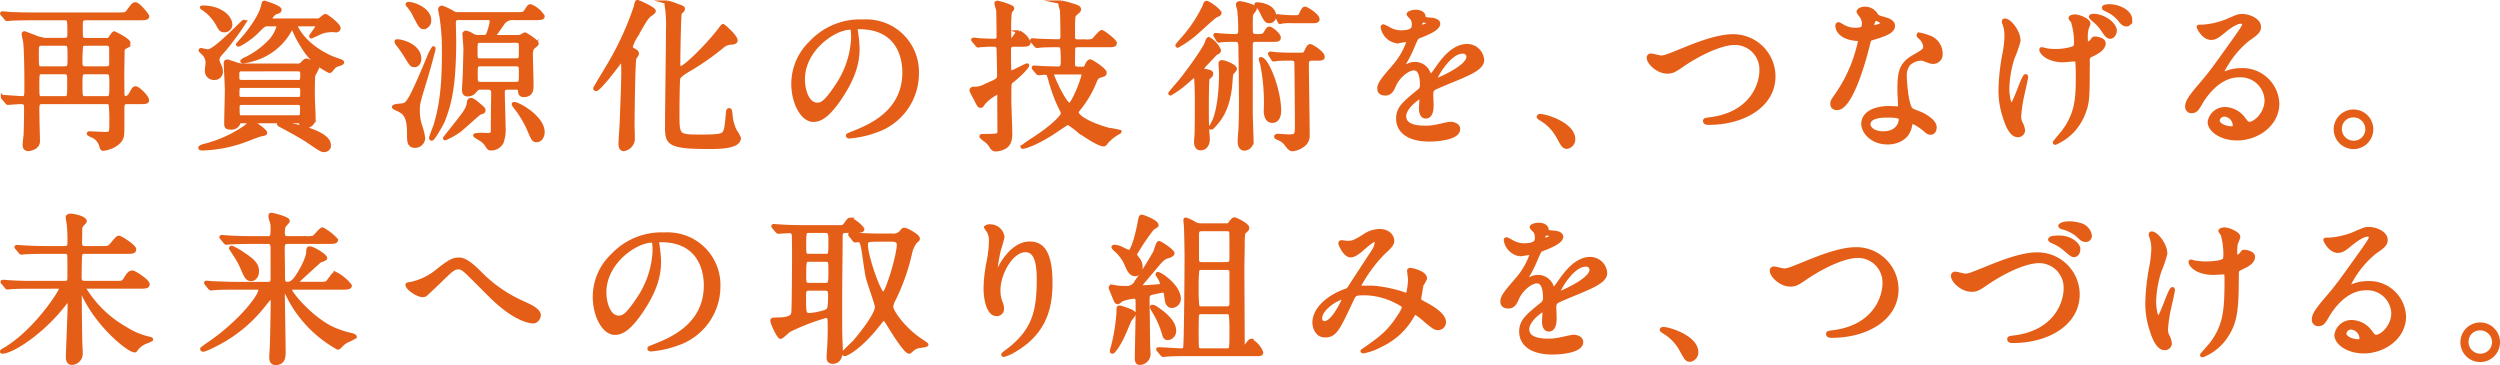 <svg xmlns="http://www.w3.org/2000/svg" width="457.674" height="66.834" viewBox="0 0 457.674 66.834"><g transform="translate(0.33 0.33)"><path d="M642.919,1220.242c-.8,0-.8.593-.8,1.217,0,.238,0,2.137.061,2.284a.831.831,0,0,0,.771.387h3.681a1.063,1.063,0,0,0,.712-.149c.147-.119.653-1.069.861-1.069.029,0,2.641,1.246,2.641,1.811,0,.208-.088.326-.712.8a.7.7,0,0,0-.357.712c0,.712-.059,3.74-.059,4.364,0,.3.029,3.471.029,3.679a.53.53,0,0,0,.534.475,1.04,1.04,0,0,0,.8-.475c.653-1.157.741-1.305,1.038-1.305.445,0,2.137,1.6,2.137,2.255,0,.3-.326.357-1.128.357H650.6c-.861,0-.861.385-.861,1.424,0,4.154.03,4.6-.207,5.135-.653,1.424-2.761,1.988-3.354,1.988-.208,0-.238-.059-.416-.654a2.72,2.72,0,0,0-1.781-1.838c-.03-.03-.475-.238-.475-.3,0-.12.118-.12.208-.12.178,0,2.4.12,2.849.12.772,0,.95-.208,1.009-.416a14.324,14.324,0,0,0,.059-1.78,26.179,26.179,0,0,0-.118-3.235.8.8,0,0,0-.742-.326H634.965c-.8,0-.8.563-.8,1.364,0,.3.029,1.632.029,1.929,0,.594.089,3.265.089,3.8,0,1.277-1.544,1.513-1.78,1.513-.3,0-.742-.09-.742-.8,0-.3.149-1.573.178-1.84.059-1.277.089-3.591.089-4.839,0-.741,0-1.126-.979-1.126-.357,0-2.137.147-2.315.147-.09,0-.149-.088-.238-.208l-.594-.683c-.118-.118-.118-.147-.118-.178a.078.078,0,0,1,.088-.089c.565,0,3,.208,3.473.208.742,0,.742-.267.742-2.2,0-1.868-.029-6.53-.237-8.131-.03-.208-.267-1.128-.267-1.336,0-.149.029-.208.208-.208.059,0,2.4.92,2.523.95a4.233,4.233,0,0,0,1.246.267h3.532c.861,0,.861-.475.861-1.187,0-2.553,0-2.7-.891-2.7h-6.085c-.653,0-2.7.03-3.739.089-.089,0-.534.059-.624.059-.118,0-.178-.059-.267-.177l-.563-.683c-.118-.12-.149-.149-.149-.208,0-.03.059-.059.119-.059.208,0,1.129.088,1.307.118,1.365.059,2.7.09,4.066.09h15.7c1.394,0,1.542,0,1.9-.505.92-1.246,1.038-1.365,1.365-1.365.534,0,2.2,2.019,2.2,2.255,0,.386-.622.386-1.6.386Zm-8.043,4.66c-.8,0-.8.416-.8,1.811,0,2.463,0,2.612.8,2.612h4.185c.921,0,.921-.3.921-1.811,0-2.494,0-2.612-.891-2.612Zm.059,5.223c-.771,0-.771.179-.771,2.345,0,2.137,0,2.315.771,2.315h4.185c.8,0,.8-.118.8-2.79,0-1.632,0-1.87-.861-1.87Zm7.9-5.223a.786.786,0,0,0-.653.327,26.085,26.085,0,0,0-.12,3.117c0,.474,0,.979.92.979h3.77c.326,0,.861-.09.861-.742,0-.267,0-3.087-.03-3.206a.8.8,0,0,0-.861-.475Zm.147,5.223c-.92,0-.92.238-.92,2.316,0,2.107,0,2.344.891,2.344h3.8c.861,0,.89-.237.89-2.315,0-2.107-.029-2.345-.92-2.345Z" transform="translate(-627.622 -1217.185)" fill="#e45e18" stroke="#e45e18" stroke-miterlimit="10" stroke-width="0.66"/><path d="M664.721,1241.257c0,.179-.089.179-.92.356-.326.059-2.256.832-2.671.979a24.547,24.547,0,0,1-7.894,1.574c-.149,0-.475,0-.475-.149s.237-.238.712-.385a23.3,23.3,0,0,0,7.569-3.414c.207-.149.949-.891,1.157-.891C662.524,1239.327,664.721,1240.871,664.721,1241.257Zm-8.726-13.325c0,.267.03.355.387,1.1a2.652,2.652,0,0,1,.237,1.008,1.186,1.186,0,0,1-1.305,1.217,1.307,1.307,0,0,1-1.336-1.484c0-.208.118-1.1.118-1.275a2.4,2.4,0,0,0-.742-1.782c-.09-.088-.534-.5-.534-.534,0-.089.059-.118.178-.118a10.833,10.833,0,0,0,1.217.238c1.336,0,6.322-5.4,6.56-5.4.059,0,.118,0,.118.088a54.324,54.324,0,0,1-3.444,4.75c-.178.237-1.067,1.187-1.216,1.425A1.26,1.26,0,0,0,655.995,1227.931Zm-2.611-9.646c2.849,0,4.956,1.633,4.956,3.176a1.078,1.078,0,0,1-1.128,1.069c-.622,0-.771-.267-1.276-1.218a8.6,8.6,0,0,0-2.671-2.849c-.088-.029-.177-.088-.177-.147A.658.658,0,0,1,653.384,1218.285Zm17.273,10.625a.952.952,0,0,0,.741-.267c.505-.534.624-.653.832-.653.475,0,1.929,1.04,1.929,1.513a11.584,11.584,0,0,1-.624,1.188c-.088.355-.088,3.145-.088,3.857,0,.595.147,3.414.147,4.066a1.471,1.471,0,0,1-1.542,1.454c-.624,0-.713-.266-.832-.533-.118-.356-.3-.356-.653-.356H660.446c-.3,0-.475,0-.594.237a1.385,1.385,0,0,1-1.542.92c-.8,0-.8-.3-.8-.889,0-.861.118-5.076.118-6.026,0-.771-.208-4.689-.208-4.837,0-.357.118-.416.326-.416a16.444,16.444,0,0,1,1.929.624c.118,0,.563.118.8.118Zm-10.27.772c-.771,0-.771.385-.771,1.246,0,.563,0,.979.8.979h10.268c.742,0,.742-.267.742-1.4,0-.357,0-.83-.742-.83Zm.03,3.027c-.772,0-.772.238-.772,1.454,0,.416,0,.861.742.861h10.3c.742,0,.742-.3.742-1.336,0-.533,0-.979-.712-.979Zm13.712-12.05a1.441,1.441,0,0,0,.534-.088c.178-.09.859-.742,1.038-.742.267,0,2.463,1.691,2.463,2.255,0,.416-.385.445-.653.445a6.347,6.347,0,0,0-2.227.179c-.355.119-2.137.949-2.137.949-.029,0-.088,0-.088-.09,0-.118,1.217-1.6,1.217-1.958,0-.177-.149-.177-.267-.177h-3.326c-.237,0-.414,0-.414.237,0,.09,1.4,3.681,6.856,5.965.207.09,1.128.386,1.336.475s.355.178.355.267c0,.208-.95.416-1.1.505-.414.237-.474.327-1.008.979a.376.376,0,0,1-.267.119,11.408,11.408,0,0,1-4.927-4.6,18.764,18.764,0,0,1-1.721-3.353c-.03-.089-.089-.149-.149-.149s-.267.326-.3.385a11.083,11.083,0,0,1-6.175,5.343,12.717,12.717,0,0,1-2.492.622c-.059,0-.208,0-.208-.118a2.616,2.616,0,0,1,.712-.416,15.146,15.146,0,0,0,4.6-3.443,6.561,6.561,0,0,0,1.336-2.553c0-.266-.179-.266-.357-.266h-1.632c-.624,0-.832.207-1.662,1.038a13.488,13.488,0,0,1-3.206,2.463c-.3.178-.386.208-.475.208-.029,0-.118,0-.118-.059,0-.03,1.395-1.574,1.544-1.782.712-.89,2.641-3.441,3.027-5.223.089-.326.149-.682.267-.682s2.85.861,2.85,1.334c0,.3-.208.357-.862.565a2.366,2.366,0,0,0-.89,1.156c0,.208.267.208.445.208Zm-13.712,15.166c-.712,0-.742.385-.742.8,0,1.574,0,1.752.742,1.752h10.268c.712,0,.712-.178.712-1.811,0-.237,0-.742-.712-.742Zm7,3.711c1.1,0,8.963,1.394,8.963,3.947a.867.867,0,0,1-.891.979c-.475,0-.563-.059-3.057-1.75-1.425-.95-4.778-2.73-5.015-2.849-.179-.09-.267-.179-.238-.208C667.184,1239.566,667.274,1239.537,667.422,1239.537Z" transform="translate(-616.467 -1217.276)" fill="#e45e18" stroke="#e45e18" stroke-miterlimit="10" stroke-width="0.66"/><path d="M682.183,1239.878a12.271,12.271,0,0,1,.563,2.256,1.526,1.526,0,0,1-1.484,1.484c-1.185,0-1.185-.832-1.185-2.375,0-3.263-.891-3.739-1.841-4.273-.149-.09-.92-.357-.92-.505,0-.267,1.424-.3,1.662-.355.861-.208,1.217-.3,4.778-8.844a7.318,7.318,0,0,1,.832-1.6c.059,0,.059.088.059.149,0,.237-1.188,4.48-1.454,5.343-1.248,4.065-1.425,4.658-1.425,5.7A8.794,8.794,0,0,0,682.183,1239.878Zm-1.069-11.041c-.534,0-.593-.147-1.366-1.365a25.168,25.168,0,0,0-1.542-2.286,1.46,1.46,0,0,1-.416-.712c0-.089.09-.089.178-.089.891,0,4.066.891,4.066,3.234C682.034,1228.185,681.767,1228.837,681.114,1228.837Zm1.721-6.944c-.563,0-.712-.3-1.721-2.255a8.28,8.28,0,0,0-.979-1.544c-.3-.357-.326-.416-.326-.445,0-.089.208-.089.3-.089.83,0,3.74,1.009,3.74,3A1.246,1.246,0,0,1,682.835,1221.893Zm15.462,11.07c-.741,0-.979.148-.979.92,0,1.009.149,5.312.149,6.2a6.842,6.842,0,0,1-.387,2.879,2.2,2.2,0,0,1-1.84,1.128c-.475,0-.5,0-1.038-.861a3.722,3.722,0,0,0-1.217-1.009c-.445-.267-.8-.475-.8-.563,0-.12.98-.15,1.188-.15.3,0,1.334.061,1.483.03.505-.118.565-.416.565-.92,0-1.989.029-4.156.059-6.144.029-1.067,0-1.513-1.009-1.513h-1.277c-.5,0-.565.089-1.158.742a1.576,1.576,0,0,1-1.157.5c-.565,0-.742-.267-.742-1.038,0-.088.118-1.811.149-2.731,0-.059.118-4.185.118-4.66,0-.385-.178-2.374-.178-2.641a.319.319,0,0,1,.3-.326,3.425,3.425,0,0,1,1.158.5,1.987,1.987,0,0,0,1.216.3h.862c.563,0,.741-.059,1.128-1.366a8.744,8.744,0,0,0,.326-1.483c0-.416-.208-.534-.654-.534h-5.37c-.387,0-.832,0-.832.86,0,.5.059,2.729.059,3.175,0,7.776-.712,11.486-2.167,14.958-.088.208-1.661,3.087-1.987,3.087-.15,0-.15-.149-.15-.208,0-.177.684-1.87.8-2.227,1.008-3.354,1.544-6.826,1.544-13.088a40.179,40.179,0,0,0-.477-7.093c-.029-.149-.206-.921-.206-1.069a.369.369,0,0,1,.386-.385,10.351,10.351,0,0,1,1.87.89,1.83,1.83,0,0,0,1.187.3h10.358c1.276,0,1.572,0,1.9-.474.565-.891.624-.979.891-.979a4.778,4.778,0,0,1,2.255,1.87c0,.386-.534.386-1.544.386h-3.769a2.123,2.123,0,0,0-1.988.86c-.386.563-1.246,1.781-1.6,2.284,0,.239.208.239.3.239h3.977a1.362,1.362,0,0,0,.8-.179,2,2,0,0,1,.534-.3c.118,0,2.2,1.277,2.2,1.721,0,.178-.683.653-.8.771a2.524,2.524,0,0,0-.267,1.336c0,.861.118,4.66.118,5.431,0,.8,0,1.93-1.454,1.93-.683,0-.712-.446-.742-.98-.029-.385-.5-.385-.653-.385Zm-4.511,4.095c0,.3-.208.357-.682.477-.209.029-3.3,2.937-3.978,3.382a14.976,14.976,0,0,1-2.374,1.307c-.029,0-.088,0-.088-.059s3.263-4.036,3.767-4.9a3.9,3.9,0,0,0,.624-1.752c.03-.149.09-.385.387-.385.147,0,.355,0,1.334.83C693.7,1236.732,693.787,1236.821,693.787,1237.058Zm-.563-12.672c-.891,0-.891.208-.891,1.9,0,1.365,0,1.6.891,1.6h6.44c.89,0,.89-.178.89-1.84,0-1.395,0-1.662-.89-1.662Zm.029,4.3c-.889,0-.889.237-.889,1.84,0,1.336,0,1.662.889,1.662h6.411c.89,0,.89-.267.89-1.841,0-1.365,0-1.661-.89-1.661Zm10.21,13.89c-.565,0-.653-.208-1.484-2.167a20.892,20.892,0,0,0-1.87-3.235c-.771-1.009-.861-1.1-.861-1.246,0-.03.029-.061.089-.061.89,0,5.282,2.553,5.282,5.165C704.619,1241.927,704.115,1242.58,703.463,1242.58Z" transform="translate(-605.565 -1217.203)" fill="#e45e18" stroke="#e45e18" stroke-miterlimit="10" stroke-width="0.66"/><path d="M710.072,1227.671c-.206.624-.326,10.121-.326,12.376,0,.416.089,2.286.03,2.671a2.053,2.053,0,0,1-1.662,1.6c-.653,0-.653-.742-.653-1.04,0-.563.178-3.086.208-3.62.029-.771.3-7.331.3-9.26,0-2.2-.059-2.284-.3-2.284-.149,0-.267.177-.832.92-.861,1.128-3.294,4.3-3.828,4.3a.189.189,0,0,1-.178-.178c0-.118,2.76-4.6,3.235-5.491a54.786,54.786,0,0,0,4.185-9.438c.208-.92.208-.92.385-.92.149,0,3,1.246,3,1.721,0,.208-.861.742-.979.862-.565.622-.742.918-2.286,3.62a7.879,7.879,0,0,0-.95,1.988c0,.326.208.5.505.653.414.208.622.357.622.683C710.547,1226.989,710.1,1227.552,710.072,1227.671Zm17.75-2.849a2.741,2.741,0,0,0-1.782.742,46.166,46.166,0,0,1-5.668,3.977c-.8.475-2.048,1.188-2.255,1.751-.12.385-.15,5.549-.15,6.5,0,4.066,0,4.156,4.125,4.156,3.711,0,4.127-.208,4.453-.742.266-.416.355-1.1.534-3.028.088-.95.088-1.069.326-1.069.178,0,.178.03.3,1.069a7.951,7.951,0,0,0,.8,2.82,6.442,6.442,0,0,1,.713,1.246c0,1.692-3.8,1.692-5.461,1.692-7.776,0-7.776-.8-7.776-4.007,0-2.79.177-15.048.177-17.6a25.564,25.564,0,0,0-.118-3.473c-.03-.148-.149-.92-.149-1.1,0-.267.09-.356.208-.356a15.087,15.087,0,0,1,1.691.564c1.069.385,1.188.415,1.188.682a.366.366,0,0,1-.12.237c-.414.387-.445.416-.5.713-.118.5-.237,7.568-.237,8.963,0,.267,0,.891.355.891.742,0,4.837-3.978,7.213-7.064.088-.149.5-.683.593-.683s2.611,2.166,2.315,2.82C728.474,1224.763,728.028,1224.822,727.822,1224.822Z" transform="translate(-594.235 -1217.313)" fill="#e45e18" stroke="#e45e18" stroke-miterlimit="10" stroke-width="0.66"/><path d="M739.43,1221.323c0,.088.059.207.059.326a22.545,22.545,0,0,1,.3,3.2c0,1.989-.445,4.75-3.057,8.7-2.374,3.621-3.889,4.333-5.076,4.333-1.958,0-3.71-3.057-3.71-6.677a10.45,10.45,0,0,1,3.3-7.568,12.277,12.277,0,0,1,9.467-3.858,9.641,9.641,0,0,1,4.778.95,9.3,9.3,0,0,1,5.164,8.635,11.068,11.068,0,0,1-7.478,10.447,18.224,18.224,0,0,1-4.927,1.1c-.119,0-.3-.03-.3-.208,0-.09.059-.118.8-.416,3.086-1.216,9.526-3.769,9.526-11.159,0-1.157-.118-8.221-8.221-8.221C739.461,1220.908,739.43,1221.145,739.43,1221.323Zm-9.646,9.11c0,1.929.773,4.572,2.583,4.572.861,0,1.572-.357,3.62-3.444a16.98,16.98,0,0,0,2.908-8.636c0-1.781-.118-1.928-.5-1.928C735.574,1221,729.785,1224.825,729.785,1230.434Z" transform="translate(-583.085 -1216.218)" fill="#e45e18" stroke="#e45e18" stroke-miterlimit="10" stroke-width="0.66"/><path d="M758.281,1225.18a.726.726,0,0,0-.8.8c0,2.85.029,3.385.059,3.83.029.208.088.385.3.385.385,0,2.612-1.305,2.938-1.305.267,0-.92,1.424-2.79,2.908a1,1,0,0,0-.416.889c-.029.387-.029,2.078-.029,2.583,0,.979.178,5.282.178,6.173,0,1.929-.8,2.4-1.6,2.7a3.4,3.4,0,0,1-1.1.208c-.385,0-.534-.059-.95-.742a4.026,4.026,0,0,0-1.187-1.156c-.089-.089-.534-.416-.534-.534s.237-.119.3-.119c2.7,0,3,0,3-.8,0-.949-.029-5.1-.029-5.965.029-1.038.029-1.128-.267-1.128a7.753,7.753,0,0,0-2.671,2.048c-.118.238-.237.416-.416.416-.3,0-.326-.029-1.038-1.484a10.082,10.082,0,0,1-.653-1.275c0-.03-.031-.059-.031-.119,0-.238.208-.326.475-.326a4,4,0,0,0,2.166-.565c2.2-.95,2.4-1.009,2.4-1.9,0-1.574-.059-3.146-.09-4.72-.029-.652-.3-.8-.8-.8a22.38,22.38,0,0,0-2.464.089c-.059,0-.357.059-.416.059-.12,0-.179-.088-.267-.208l-.565-.682c-.059-.09-.147-.149-.147-.179,0-.059.059-.088.118-.088.208,0,1.128.118,1.305.118.416.031,2.2.09,2.494.09.653,0,.741-.357.741-.832,0-.683-.029-3.858-.059-4.57,0-.208-.326-1.187-.326-1.395a.224.224,0,0,1,.208-.178,11.377,11.377,0,0,1,2.582.861c.149.118.178.178.178.266,0,.12-.414.505-.445.624a24.4,24.4,0,0,0-.118,3.028c0,.3,0,1.513.03,1.72.029.15.088.328.326.328.118,0,.267,0,.653-.594s.534-.8.742-.8a3.653,3.653,0,0,1,1.811,1.9c0,.445-.536.445-1.574.445Zm3.77,4.364c-.119-.149-.119-.149-.119-.208s.059-.059.088-.059c.208,0,1.158.09,1.366.09.949.029,2.256.088,3.175.088.653,0,.682-.712.682-.949,0-2.879,0-3.236-.8-3.236-.92,0-2.049,0-2.967.059-.12,0-.832.089-.891.089-.089,0-.149-.059-.267-.177l-.565-.683c-.119-.149-.119-.149-.119-.208s.059-.059.09-.059c.208,0,1.246.09,1.484.09.653.029,2.67.088,3.294.088.682,0,.682-.683.682-.891,0-1.275-.029-3.561-.088-4.689-.03-.178-.3-1.069-.3-1.277,0-.059.09-.237.238-.237a18.709,18.709,0,0,1,1.84.475c1.1.327,1.425.475,1.425.8,0,.237-.059.3-.683.83-.416.327-.416.357-.416,4.333,0,.683.713.683.891.683h1.187a4.225,4.225,0,0,0,1.484-.118c.3-.149,1.334-1.6,1.691-1.6.179,0,2.4,1.632,2.4,2.048,0,.445-.445.445-1.305.445h-5.431c-.446,0-.832.03-.891.712,0,.09-.03,1.721-.03,2.82,0,.565.475.683.861.683h.891a.591.591,0,0,0,.653-.445c.118-.3.385-.891.713-.891.266,0,2.7,1.6,2.7,2.135a.432.432,0,0,1-.326.387c-1.129.357-1.158.357-1.544,1.276a18.95,18.95,0,0,1-3,5.045c-.208.267-.267.357-.267.534,0,.683,1.87,2.048,5.787,3.145a15.833,15.833,0,0,1,2.048.387c0,.088-.416.266-.5.326a8.055,8.055,0,0,0-1.959,1.632c-.178.267-.3.416-.534.416-.355,0-1.632-.475-4.481-2.494a20.229,20.229,0,0,0-1.988-1.483c-.149,0-2.464,1.6-2.939,1.9-3.354,2.137-5.432,2.642-5.432,2.492a23.253,23.253,0,0,1,1.959-1.365c4.066-2.611,5.431-4.393,5.431-4.719a1.863,1.863,0,0,0-.3-.83,28.6,28.6,0,0,1-2.019-5.432c-.326-1.068-.357-1.187-.95-1.187-.178,0-1.009.089-1.128.089-.089,0-.149-.059-.267-.179Zm3.769.712c-.237,0-.475.029-.475.267,0,.565,2.375,5.61,3.177,5.61.622,0,2.521-4.808,2.521-5.52,0-.3-.266-.357-.5-.357Z" transform="translate(-573.055 -1217.285)" fill="#e45e18" stroke="#e45e18" stroke-miterlimit="10" stroke-width="0.66"/><path d="M782.208,1229.88c.773.149,1.1.238,1.1.565a.761.761,0,0,1-.326.534c-.267.208-.3.267-.326.357-.149.326-.149,4.926-.149,5.7,0,2.582.059,3.591.118,4.273.03.328.059.832.059,1.158,0,.8-.416,1.662-1.336,1.662-.89,0-.89-.95-.89-1.335,0-.178.088-1.067.088-1.277.059-1.216.059-5.341.059-6.767,0-.089-.059-3.057-.147-3.709-.03-.088-.089-.3-.238-.3-.088,0-1.662,1.393-1.988,1.66a16.074,16.074,0,0,1-2.433,1.692c-.059,0-.059-.03-.059-.059,0-.09,1.662-1.989,1.958-2.345,1.158-1.425,4.244-5.639,4.69-6.856.267-.712.3-.771.474-.771a4.424,4.424,0,0,1,1.87,2.076c0,.269-.177.358-.414.476s-.3.178-.891.831c-1.721,1.78-1.9,1.988-1.87,2.137C781.615,1229.762,781.971,1229.852,782.208,1229.88Zm2.612-10.535c0,.178-.149.238-.624.445-.5.208-3.651,3.236-4.391,3.769a19.86,19.86,0,0,1-2.671,1.782c-.03,0-.089,0-.089-.09,0-.118,1.336-1.572,1.544-1.84a25.689,25.689,0,0,0,3.324-5.135c.237-.594.326-.861.5-.861C782.8,1217.416,784.82,1218.87,784.82,1219.345Zm-1.6,20.895a5.314,5.314,0,0,1,.505-1.01c1.156-2.582,1.305-7,1.305-8.934,0-.267-.089-1.483-.089-1.75,0-.209.118-.269.326-.269.475,0,2.374.744,2.374,1.277,0,.179-.622.772-.682.95-.03.12-.178,2.256-.238,2.7-.5,3.382-1.424,5.193-3.2,7-.119.118-.149.118-.208.118A.094.094,0,0,1,783.217,1240.24Zm.86-16.681c-.088-.147-.088-.147-.088-.207,0-.03.029-.061.088-.061.149,0,.8.09.95.09.8.059,1.87.118,2.641.118.357,0,.861-.059.861-.8a28.954,28.954,0,0,0-.178-3.978c-.03-.147-.237-.771-.237-.92,0-.267.267-.326.414-.326.118,0,2.761.505,2.761,1.069,0,.149-.446.653-.505.742-.237.385-.237.594-.237,2.582,0,1.454,0,1.632,1.305,1.632.624,0,1.009-.029,1.276-.445.5-.83.563-.92.8-.92.326,0,1.752,1.1,1.752,1.691,0,.446-.387.446-1.187.446h-3.028c-.475,0-.92.059-.92.89v12.406c0,.8.149,4.75.149,5.045a1.42,1.42,0,0,1-1.366,1.573c-.742,0-.889-.83-.889-1.336,0-.355.118-1.988.147-2.315.03-.92.09-2.017.09-4.9,0-1.811-.059-8.9-.119-10.478-.03-.831-.534-.89-.921-.89-1.216,0-1.9.031-2.315.059-.147,0-.5.09-.622.09-.09,0-.118-.059-.208-.179Zm10.745-3.708a.912.912,0,0,1-.921,1.008c-.563,0-.682-.208-1.573-2.019a4.018,4.018,0,0,0-.712-.948c-.059-.059-.12-.059-.12-.149,0-.059.089-.059.179-.059C792.241,1217.683,794.823,1218.04,794.823,1219.851Zm.92,17.3c0,.326,0,1.958-1.307,1.958-.979,0-1.216-1.1-1.216-1.868a35.852,35.852,0,0,0-.653-8.547c-.03-.149-.267-.773-.267-.891,0-.059.029-.12.118-.09C793.634,1228.01,795.742,1233.561,795.742,1237.152Zm6.024-9.438c-.773,0-.95.3-.95.981,0,1.838.149,10.833.149,12.85a2.176,2.176,0,0,1-1.069,2.107,3.944,3.944,0,0,1-1.752.654c-.355,0-.653-.357-.83-.565a3.682,3.682,0,0,0-1.929-1.543c-.029-.029-.267-.118-.267-.267s.3-.177.357-.177c.029,0,1.691.118,2.017.118,1.425,0,1.425-.3,1.425-2.017,0-2.108-.059-8.489-.089-11.041,0-.742-.059-1.1-.89-1.1-.624,0-1.752,0-2.612.059a5.135,5.135,0,0,1-.622.09c-.089,0-.12-.059-.208-.208l-.416-.683c-.061-.118-.089-.147-.089-.178a.1.1,0,0,1,.089-.09,6.683,6.683,0,0,1,.771.09c.149.03,1.929.118,2.7.118H799.6c.534,0,.771,0,.979-.445.414-.832.534-1.128.832-1.128.237,0,2.315,1.246,2.315,2.017,0,.356-.505.356-.95.356Zm-3.561-6.856a10.268,10.268,0,0,0-1.87.059c-.089,0-.416.09-.475.09s-.09-.059-.149-.208l-.326-.683a1.827,1.827,0,0,1-.059-.207c0-.03,0-.059.059-.059.089,0,.565.088.653.088.772.059,1.484.118,2.255.118.98,0,1.128,0,1.336-.445.416-.861.534-1.128.832-1.128.267,0,2.315,1.246,2.315,1.988,0,.385-.5.385-.95.385Z" transform="translate(-561.865 -1217.267)" fill="#e45e18" stroke="#e45e18" stroke-miterlimit="10" stroke-width="0.66"/><path d="M802.238,1232.615c0-.891.832-1.84,2.849-4.185a13.654,13.654,0,0,0,2.523-4.423c0-.178-.208-.206-.326-.206-.3,0-1.513.237-1.78.237a3.148,3.148,0,0,1-2.641-2.612c0-.088,0-.208.178-.208a6.58,6.58,0,0,1,1.128.565,4.732,4.732,0,0,0,1.96.534c2.433,0,2.433-.8,2.433-1.395a2.375,2.375,0,0,0-.237-1.04c-.09-.147-.713-.681-.713-.861,0-.237.772-.475,1.307-.475.712,0,1.454.267,1.513.921.03.386.149.445,1.336.534.208,0,1.336.147,1.336.771,0,.979-2.166,1.811-3.532,2.345-.445.177-.475.237-1.128,1.75a22.98,22.98,0,0,1-1.6,3.206c-.149.267-.208.356-.208.475a.109.109,0,0,0,.118.118,6,6,0,0,0,.921-.326,2.789,2.789,0,0,1,1.157-.237,2.676,2.676,0,0,1,2.523,1.809c.208.505.238.564.3.564a14.144,14.144,0,0,0,1.217-1.6c.979-1.366,2.908-4.066,5.49-4.066a2.8,2.8,0,0,1,2.79,2.641c0,1.4-2.345,2.375-4.185,3.177-.742.326-4.1,1.662-4.63,1.988-.476.3-.505.622-.505,1.246,0,.267.059,1.513.059,1.781,0,.475,0,2.167-1.1,2.167-.8,0-.92-.979-.92-1.515,0-.3.088-1.72.088-1.75,0-.12,0-.357-.208-.357-.237,0-2.878,1.84-2.878,3.532,0,2.048,2.967,2.048,3.828,2.048a9.226,9.226,0,0,0,1.9-.177c.414-.059,2.315-.534,2.7-.534.622,0,1.454.3,1.454,1.009,0,1.84-4.6,1.958-5.312,1.958-3.769,0-5.757-1.543-5.757-3.887,0-1.9,1.128-2.849,3.916-5.1a1.265,1.265,0,0,0,.446-1.04c0-1.336-.238-3-1.425-3-1.128,0-2.878,1.366-3.65,3.146-.326.742-.653,1.454-1.6,1.454C802.8,1233.594,802.238,1233.416,802.238,1232.615Zm7.568-11.218c.061,0,1.484-.387,1.484-.713,0-.385-.742-.445-1.009-.445-.414,0-.534.83-.534.949S809.747,1221.4,809.806,1221.4Zm2.7,9.615c0,.059.03.149.119.149s5.936-2.375,5.936-4.333a.914.914,0,0,0-1.04-.891C815.061,1225.936,812.508,1230.537,812.508,1231.012Z" transform="translate(-550.1 -1216.765)" fill="#e45e18" stroke="#e45e18" stroke-miterlimit="10" stroke-width="0.66"/><path d="M827.7,1237.49c-.624,0-.742-.208-1.721-1.988a8.4,8.4,0,0,0-3.118-3.175c-.088-.059-.415-.267-.415-.357s.088-.208.326-.208c1.038,0,6.083,1.544,6.083,4.3A1.426,1.426,0,0,1,827.7,1237.49Z" transform="translate(-541.129 -1210.898)" fill="#e45e18" stroke="#e45e18" stroke-miterlimit="10" stroke-width="0.66"/><path d="M836.4,1225.657a.415.415,0,0,1,.445-.475c.3,0,1.544.357,1.811.357.742,0,1.128-.179,4.778-1.663,1.424-.563,5.49-2.225,8.31-2.225a7.4,7.4,0,0,1,7.568,7.331c.03,5.4-5.52,8.608-11.9,8.608-.267,0-.712,0-.712-.387,0-.237.118-.237,1.217-.386,7.33-1.038,9.112-6.262,9.112-8.9a4.817,4.817,0,0,0-4.808-4.957c-2.82,0-7.064,2.255-9.646,4.037-1.484,1.038-1.929,1.216-2.731,1.216C838.06,1228.209,836.4,1226.518,836.4,1225.657Z" transform="translate(-534.933 -1215.387)" fill="#e45e18" stroke="#e45e18" stroke-miterlimit="10" stroke-width="0.66"/><path d="M865.458,1220.915a2.425,2.425,0,0,0-.416-1.305,5.8,5.8,0,0,1-.565-.832c0-.355.624-.622,1.217-.622a2.414,2.414,0,0,1,2.137,1.305c.149.208.445.326,1.336.565.563.149,1.691.475,1.691,1.305,0,1.128-1.661,1.662-4.065,2.375-.269.088-.3.178-.565,1.216-.357,1.484-2.908,11.516-5.639,11.516-.8,0-.92-.534-.92-.832,0-.414.088-.563.979-1.84a26.575,26.575,0,0,0,4.1-9.675c0-.267-.208-.3-.654-.326-3.5-.3-3.5-2.375-3.5-2.406,0-.118.03-.355.208-.355.118,0,.208.029.8.385a4.39,4.39,0,0,0,2.284.624,3.712,3.712,0,0,0,1.307-.178A1.409,1.409,0,0,0,865.458,1220.915Zm8.547,18.58c-.386,2.582-2.641,3.234-4.185,3.234-2.819,0-4.482-1.958-4.482-3.442,0-1.929,2.108-2.939,4.78-2.939.237,0,1.336.059,1.542.059.267,0,.416-.029.416-.326,0-.445-.118-2.433-.118-2.849,0-3.265.177-4.837,2.671-6.263,1.84-1.067,2.047-1.158,2.047-1.929a2.612,2.612,0,0,0-.83-1.513c-.269-.237-.387-.357-.387-.475,0-.089.09-.149.208-.149a9.429,9.429,0,0,1,1.751.505,3.184,3.184,0,0,1,2.166,3.027,1.41,1.41,0,0,1-1.395,1.544,2.064,2.064,0,0,1-.683-.118c-1.128-.416-1.246-.475-1.6-.475a3.553,3.553,0,0,0-2.167.891,3.343,3.343,0,0,0-.712,2.463c0,.741.3,5.341,1.187,5.965.267.208,1.662.683,1.929.83.624.328,2.345,1.276,2.345,2.375,0,.5-.208,1.038-.8,1.038-.3,0-.474-.089-.918-.475-.8-.712-2.167-1.632-2.583-1.454C874.065,1239.079,874.065,1239.2,874.005,1239.5Zm-4.274-1.692c-.682,0-3.353,0-3.353,1.574,0,.712.891,1.6,2.672,1.6,2.878,0,3.294-2.255,3.116-2.729C872.017,1237.8,870.414,1237.8,869.731,1237.8Zm-.8-16.976c0-.208-1.038-.742-1.216-.742-.505,0-.712,1.216-.712,1.305a.315.315,0,0,0,.059.179C867.149,1221.658,868.93,1221.272,868.93,1220.827Z" transform="translate(-524.6 -1216.939)" fill="#e45e18" stroke="#e45e18" stroke-miterlimit="10" stroke-width="0.66"/><path d="M884.374,1224.229a21.8,21.8,0,0,1-1.1,3.145,19.986,19.986,0,0,0-.949,5.551c0,1.336.326,3.027.682,3.027.624,0,2.137-5.312,2.643-5.312.088,0,.118.12.118.208,0,.238-.594,2.82-.712,3.354a24.932,24.932,0,0,0-.565,3.887,2.6,2.6,0,0,0,.357,1.336,3.539,3.539,0,0,1,.355,1.187.948.948,0,0,1-1.009.921c-1.128,0-1.9-1.692-2.4-3.325a15.265,15.265,0,0,1-.8-4.986,38.38,38.38,0,0,1,.741-6.707,19.206,19.206,0,0,0,.357-3.175,6.609,6.609,0,0,0-.3-2.048c-.178-.446-.178-.506-.178-.594,0-.149.059-.238.238-.238C882.653,1220.459,884.374,1222.447,884.374,1224.229Zm12.672,3.65c0,6.944,0,7.717-.949,9.972a9.607,9.607,0,0,1-5.016,5.074c-.089,0-.149-.029-.149-.088,0-.089,1.395-1.692,1.632-2.019,2.523-3.383,2.583-6.291,2.583-10.268,0-.3,0-1.456-.061-2.227-.029-.653-.237-.653-.5-.653-.326,0-1.84.147-2.137.147-2.552,0-3.977-1.334-3.977-1.989a.109.109,0,0,1,.119-.118c.089,0,.654.149.772.178a8.01,8.01,0,0,0,1.632.15,10.537,10.537,0,0,0,3.236-.446c.533-.237.594-.385.594-1.246a13.241,13.241,0,0,0-.565-3.65c-.059-.12-.445-.534-.445-.624,0-.237.445-.355.861-.355.741,0,2.492.712,2.492,1.365,0,.149-.3.773-.326.92a5.659,5.659,0,0,0-.149,1.662c0,.624,0,1.009.3,1.009a1.04,1.04,0,0,0,.773-.475c.267-.416.326-.445.594-.445.147,0,1.6.149,1.6.92,0,.92-1.1,1.544-1.633,1.84-.891.446-1.1.534-1.187.713A1.87,1.87,0,0,0,897.047,1227.879Zm4.956-5.432c0,.326-.326,1.069-.889,1.069-.416,0-.683-.3-1.395-1.365a8.375,8.375,0,0,0-1.811-1.9c-.088-.088-.357-.326-.357-.445,0-.147.328-.208.505-.208C899.747,1219.6,902,1220.993,902,1222.447Zm2.82-2.048c0,.357-.237.861-.712.861-.594,0-.95-.475-1.454-1.128a6.949,6.949,0,0,0-2.374-1.662c-.3-.118-.357-.237-.357-.326,0-.149.3-.3,1.069-.3C902.508,1217.848,904.823,1218.768,904.823,1220.4Z" transform="translate(-515.134 -1217.075)" fill="#e45e18" stroke="#e45e18" stroke-miterlimit="10" stroke-width="0.66"/><path d="M919.2,1234.543a4.7,4.7,0,0,0-5.016-4.511c-3.918,0-6.44,4.066-6.974,4.986-.594,1.009-.891,1.574-1.692,1.574a.819.819,0,0,1-.861-.832c0-.742.238-1.4,2.345-3.858,1.929-2.256,2.227-2.641,6.707-8.934.979-1.395,1.395-2.019,1.395-2.345,0-.207-.207-.415-.565-.415-1.1,0-2.849,1.484-3.353,1.9-1.187.979-1.6,1.069-2.107,1.069-1.395,0-2.315-1.9-2.315-2.047,0-.088.088-.088.712-.088a14.385,14.385,0,0,0,4.6-1.07c1.84-.8,2.047-.889,2.7-.889,1.187,0,3.116.742,3.116,2.048,0,.86-.682,1.335-2.107,2.315a18.1,18.1,0,0,0-4.749,6.083.222.222,0,0,0,.179.208c.178-.059.563-.208.741-.267a7.2,7.2,0,0,1,2.612-.474,6.406,6.406,0,0,1,6.678,6.173c0,3.769-3.65,6.411-7.421,6.411-2.937,0-5.045-1.574-5.045-3.059a2.858,2.858,0,0,1,2.939-2.4,4.381,4.381,0,0,1,3.383,1.9c.416.534.593.8,1.009.8C917.123,1238.817,919.2,1237.007,919.2,1234.543Zm-7.629,2.671a1.214,1.214,0,0,0-1.246,1.038c0,.772,1.276,1.395,2.553,1.395a.49.49,0,0,0,.5-.533A2.019,2.019,0,0,0,911.572,1237.215Z" transform="translate(-504.627 -1216.528)" fill="#e45e18" stroke="#e45e18" stroke-miterlimit="10" stroke-width="0.66"/><path d="M930.084,1234.461a3.295,3.295,0,1,1-6.589-.03,3.295,3.295,0,0,1,6.589.03Zm-5.759-.03a2.489,2.489,0,0,0,2.492,2.494,2.45,2.45,0,0,0,2.464-2.435,2.489,2.489,0,0,0-2.523-2.492A2.4,2.4,0,0,0,924.325,1234.43Z" transform="translate(-496.263 -1211.162)" fill="#e45e18" stroke="#e45e18" stroke-miterlimit="10" stroke-width="0.66"/><path d="M633.058,1257.483c-2.612,0-3.444.059-3.74.089-.12,0-.534.061-.624.061-.118,0-.178-.061-.267-.179l-.563-.683c-.12-.149-.149-.149-.149-.208,0-.029.059-.059.118-.059.208,0,1.128.089,1.305.089,1.456.09,2.671.119,4.066.119h5.907c.859,0,.859-.416.859-1.275,0-.536,0-3.562-.029-3.711-.09-.622-.5-.622-.861-.622H635.61c-2.582,0-3.443.059-3.74.088-.088,0-.534.059-.622.059-.12,0-.179-.059-.267-.177l-.565-.683c-.118-.119-.147-.149-.147-.208,0-.029.059-.059.118-.059.208,0,1.128.089,1.305.089,1.454.088,2.671.119,4.066.119h3.324c.534,0,.89-.09.89-.861a33.419,33.419,0,0,0-.118-3.443c-.029-.208-.208-1.1-.208-1.305,0-.179.238-.326.624-.326s2.582.414,2.582,1.067c0,.149-.5.594-.594.712-.208.267-.237.505-.237,1.217,0,.326-.03,1.841-.03,2.137.03.683.326.8.979.8h2.879c1.246,0,1.395,0,1.96-.683s1.008-1.216,1.216-1.216c.416,0,2.879,1.632,2.879,2.166,0,.505-.475.505-1.6.505h-7.36c-.475,0-.861.029-.95.594-.029.177-.089,3.323-.089,3.887,0,.8.089,1.128,1.009,1.128h5.4c1.336,0,1.483,0,1.87-.594.593-.95.83-1.306,1.336-1.306.474,0,2.849,1.632,2.849,2.166,0,.5-.475.5-1.6.5h-9.617c-.206,0-.445,0-.445.269a20.84,20.84,0,0,0,7.629,7.389,13.572,13.572,0,0,0,4.125,1.752c.5.119.534.119.534.238,0,.029-1.009.445-1.217.533a4,4,0,0,0-1.484,1.158c-.208.3-.208.326-.357.326-1.038,0-6.439-4.274-9.2-9.913a6.8,6.8,0,0,0-.653-1.157.138.138,0,0,0-.149.149v1.1c0,1.246.059,6.707.089,7.835,0,.385.088,2.167.088,2.523a1.718,1.718,0,0,1-1.632,1.752c-.742,0-.8-.742-.8-1.128,0-.624.326-8.043.326-9.558,0-.177,0-.681-.267-.681-.178,0-.386.208-.534.385-4.1,5.4-9.735,8.934-11.516,8.934-.029,0-.059,0-.059-.09s.208-.208.446-.326c5.639-3.265,10.358-10.6,10.358-11.159,0-.328-.328-.328-.534-.328Z" transform="translate(-627.626 -1205.288)" fill="#e45e18" stroke="#e45e18" stroke-miterlimit="10" stroke-width="0.66"/><path d="M669.593,1257.708c-.178,0-.445.089-.445.357,0,.622,4.214,5.757,8.459,7.389a17.264,17.264,0,0,0,2.819.861c.357.09.594.238.594.357a11.5,11.5,0,0,1-1.6.8,4.618,4.618,0,0,0-1.128.95c-.088.088-.267.267-.414.267a22.25,22.25,0,0,1-8.934-9.172c-.267-.533-.3-.592-.593-1.216-.061-.119-.149-.208-.238-.208-.267,0-.267.385-.267.505,0,1.721.149,9.318.149,10.862,0,.712,0,2.047-1.513,2.047-.832,0-.832-.8-.832-1.128,0-.355.118-1.988.118-2.315.061-1.395.149-7.3.149-7.776,0-.237,0-.712-.355-.712-.208,0-.3.118-1.128,1.156a26.084,26.084,0,0,1-9.468,7.627,9.426,9.426,0,0,1-1.692.713c-.208,0-.267-.118-.267-.208a13.571,13.571,0,0,1,1.248-.92c5.728-3.917,9.408-8.7,9.408-9.883,0-.357-.355-.357-.712-.357h-3.889c-2.076,0-3.056.03-3.769.089-.09,0-.534.059-.624.059s-.147-.059-.267-.178l-.563-.684c-.118-.147-.118-.147-.118-.206s.029-.059.09-.059c.206,0,1.126.088,1.305.088,1.454.059,2.7.119,4.1.119h5.877c.771,0,.8-.445.8-.949v-5.194c0-.772.029-1.454-.773-1.454h-3.265c-2.2,0-3.175.059-3.738.089-.09,0-.534.059-.624.059-.118,0-.178-.059-.267-.179l-.563-.683c-.12-.147-.149-.147-.149-.208,0-.029.059-.059.118-.059.208,0,1.128.09,1.307.09,1.453.089,2.67.118,4.065.118h3.116c.773,0,.773-.534.773-1.869a3.706,3.706,0,0,0-.149-1.129,3.339,3.339,0,0,1-.237-.949c0-.267.029-.328.206-.328.3,0,3.028.713,3.028,1.129,0,.147-.09.267-.446.622-.237.267-.445.475-.445,1.484,0,.624.09,1.038.8,1.038h3.324a5.236,5.236,0,0,0,1.456-.088c.326-.149,1.305-1.513,1.632-1.513a9.336,9.336,0,0,1,2.523,1.958c0,.416-.594.416-1.6.416h-7.331c-.622,0-.83.326-.83,1.038,0,.861.059,4.66.059,5.432,0,.533,0,1.126.771,1.126.742,0,1.246-.533,1.721-1.246.773-1.128,2.048-3.443,2.048-4.63,0-.326,0-.624.3-.624.593,0,2.879,1.366,2.879,1.841,0,.177-.92.445-1.069.533-.861.772-2.553,2.316-3.383,3.087-.593.534-.654.653-.654.771,0,.267.3.267.387.267h3.412c1.366,0,1.515,0,1.9-.5.89-1.217.979-1.336,1.246-1.336a8.035,8.035,0,0,1,2.671,2.2c0,.416-.624.416-1.6.416Zm-7.568-1.573c-.773,0-.95-.416-1.87-2.553a16.244,16.244,0,0,0-1.187-2.047c-.238-.385-.683-1.04-.683-1.069,0-.089.059-.149.178-.149a11.1,11.1,0,0,1,1.87,1.04c1.573,1.067,2.79,1.868,2.79,3.263C663.123,1255.422,662.708,1256.136,662.025,1256.136Z" transform="translate(-616.359 -1205.335)" fill="#e45e18" stroke="#e45e18" stroke-miterlimit="10" stroke-width="0.66"/><path d="M692.236,1252.369a25.416,25.416,0,0,0,8.31,5.7c1.395.653,2.612,1.305,2.612,2.166,0,.177-.267,1.128-1.1,1.128-.269,0-2.939-.09-7.362-4.333-.712-.683-3.887-3.887-4.54-4.511-.683-.653-1.187-1.038-1.663-1.038-.979,0-1.246.267-3.679,2.641-.208.208-2.374,2.255-2.433,2.286a.829.829,0,0,1-.476.147c-1.126,0-2.878-1.394-2.878-1.9,0-.118.059-.149.563-.208a11.255,11.255,0,0,0,4.839-2.286c2.492-1.988,3.086-2.2,4.1-2.2C689.3,1249.965,690.278,1250.411,692.236,1252.369Z" transform="translate(-604.803 -1202.816)" fill="#e45e18" stroke="#e45e18" stroke-miterlimit="10" stroke-width="0.66"/><path d="M714.261,1248.323c0,.088.059.207.059.326a22.785,22.785,0,0,1,.3,3.2c0,1.989-.445,4.75-3.057,8.7-2.374,3.622-3.887,4.333-5.076,4.333-1.958,0-3.71-3.057-3.71-6.677a10.451,10.451,0,0,1,3.3-7.568,12.277,12.277,0,0,1,9.467-3.858,9.642,9.642,0,0,1,4.778.95,9.3,9.3,0,0,1,5.165,8.635,11.068,11.068,0,0,1-7.48,10.447,18.217,18.217,0,0,1-4.927,1.1c-.118,0-.3-.03-.3-.208,0-.09.059-.118.8-.416,3.087-1.216,9.528-3.769,9.528-11.159,0-1.157-.12-8.221-8.222-8.221C714.29,1247.908,714.261,1248.145,714.261,1248.323Zm-9.647,9.11c0,1.929.773,4.572,2.583,4.572.861,0,1.573-.357,3.62-3.444a16.964,16.964,0,0,0,2.908-8.636c0-1.781-.118-1.928-.5-1.928C710.4,1248,704.614,1251.825,704.614,1257.434Z" transform="translate(-594.261 -1204.23)" fill="#e45e18" stroke="#e45e18" stroke-miterlimit="10" stroke-width="0.66"/><path d="M725.586,1246.334c-.059-.09-.118-.149-.118-.208,0-.031.059-.059.118-.059.208,0,1.1.088,1.305.088,1.456.09,2.673.118,4.066.118h6.856c.445,0,.534,0,1.009-.622.475-.683.534-.742.8-.742a5.491,5.491,0,0,1,2.225,1.751c0,.386-.622.386-1.573.386h-1.513c-.8,0-.891.416-.891.979,0,1.692-.089,9.171-.089,10.686,0,5.816,0,6.44.03,7.6,0,.385.089,2.136.089,2.492,0,.386,0,2.2-1.513,2.2-.8,0-.8-.564-.8-.92,0-.238.088-1.277.088-1.484.059-1.069.119-2.166.119-3.591,0-2.166,0-2.4-.682-2.4a40.907,40.907,0,0,0-6.738,2.612c-.267.177-1.276,1.217-1.544,1.217-.355,0-1.542-2.524-1.542-3,0-.238.118-.238,1.187-.267,2.225-.03,2.523-.624,2.641-1.128.119-.595.149-9.913.149-11.041,0-.683-.03-2.79-.03-3-.03-.3,0-.92-.8-.92-.267,0-1.781.118-1.988.118-.119,0-.178-.059-.267-.177ZM732,1257.612c-.832,0-.832.475-.832,1.543,0,2.761,0,3.206.981,3.206a11.753,11.753,0,0,0,3-.624c.565-.267.712-.563.712-2.938,0-.712-.029-1.187-.89-1.187Zm.088-10.566c-.889,0-.889.148-.889,2.849,0,1.248,0,1.633.83,1.633h3.087c.8,0,.8-.119.8-2.761,0-1.365-.09-1.721-.92-1.721Zm2.879,9.794c.95,0,.95-.149.95-2.73,0-1.4,0-1.781-.8-1.781h-3.057c-.861,0-.861.059-.861,3.442,0,.92.326,1.069.8,1.069Zm4.719-8.963c-.118-.149-.149-.149-.149-.208s.059-.059.118-.059c.208,0,1.129.088,1.307.088,2.433.118,3.234.118,4.066.118h2.463a1.72,1.72,0,0,0,1.542-.771c.208-.237.3-.3.475-.3.328,0,2.494,1.128,2.494,1.661,0,.209-.059.238-.416.505a5.344,5.344,0,0,0-1.038,2.315,38.18,38.18,0,0,1-2.969,8.341,3.256,3.256,0,0,0-.445,1.305c0,.889,2.078,3.769,4.69,5.7.267.207,1.75,1.157,1.75,1.246,0,.178-1.544.3-1.84.415a3.349,3.349,0,0,0-1.009.683c-.118.118-.237.238-.357.238-.682,0-3.116-3.919-3.858-5.165-.326-.5-.534-.861-.771-.861-.208,0-.267.089-.95.95-3.62,4.6-6.055,5.52-6.143,5.52a.249.249,0,0,1-.267-.267c0-.118,1.691-1.721,2.017-2.048.357-.416,4.036-4.749,4.036-6.381,0-.506-1.512-4.6-1.691-5.491-.3-1.454-.565-3.8-.832-5.253-.206-1.275-.474-1.424-.918-1.424-.061,0-.416.059-.477.059-.118,0-.177-.09-.267-.208Zm5.313.771c-2.225,0-2.494,0-2.494.979,0,1.959,2.345,8.9,3.146,8.9.683,0,2.79-7.122,2.79-8.992,0-.891-.861-.891-1.395-.891Z" transform="translate(-584.264 -1205.06)" fill="#e45e18" stroke="#e45e18" stroke-miterlimit="10" stroke-width="0.66"/><path d="M759.654,1250.2c-2.523,0-4.9,4.155-4.9,7.3a6.035,6.035,0,0,0,.386,2.2,3,3,0,0,1,.267,1.128.992.992,0,0,1-1.068,1.068c-1.366,0-2.019-2.463-2.019-4.807a26.827,26.827,0,0,1,.534-4.72,20.22,20.22,0,0,0,.445-3.8,3.292,3.292,0,0,0-.385-1.841c-.059-.118-.5-.712-.5-.771a1.19,1.19,0,0,1,.8-.208,2.3,2.3,0,0,1,2.284,1.988,18.774,18.774,0,0,1-.622,2.2,31.507,31.507,0,0,0-.653,3.681c0,.088,0,.414.237.414.149,0,.326-.355.534-.741.326-.653,2.345-4.393,5.461-4.393,1.84,0,3.828.979,3.828,7.211,0,4.185-.83,8.934-6.471,12.288a7.676,7.676,0,0,1-2.136.979c-.061,0-.12-.03-.12-.09,0-.089.059-.149.742-.653,4.868-3.681,5.759-7.123,5.759-13.178C762.058,1252.192,761.465,1250.2,759.654,1250.2Z" transform="translate(-572.262 -1204.686)" fill="#e45e18" stroke="#e45e18" stroke-miterlimit="10" stroke-width="0.66"/><path d="M772.429,1259.265a7.946,7.946,0,0,0-2.167.5c-.118.061-.624.505-.742.505a.485.485,0,0,1-.326-.208c-.089-.177-1.009-2.345-1.009-2.463,0-.238.149-.267.267-.267a7.824,7.824,0,0,1,.8.147,10.538,10.538,0,0,0,1.721.091,1.9,1.9,0,0,0,1.929-1.07,62.444,62.444,0,0,0,3.442-5.46c.119-.269.505-1.692.713-1.692.267,0,2.523,1.483,2.523,1.929,0,.3-.683.534-.921.594-.83.267-1.008.445-2.611,2.374-2.167,2.553-2.4,2.82-2.4,2.968,0,.238.326.238.475.238.208,0,1.632-.09,1.958-.118,1.366-.09,1.515-.09,1.515-.446a3.362,3.362,0,0,0-.594-1.334c-.03-.059-.238-.387-.238-.416,0-.089.03-.118.089-.118.5,0,3.887,2.284,3.887,4.6a1.375,1.375,0,0,1-1.305,1.336c-.653,0-.92-.623-.979-1.1-.208-1.544-.208-1.721-.594-1.721-.267,0-2.019.385-2.227.445-.622.208-.622.445-.622,1.515,0,.592.059,3.531.059,4.185,0,.83.029,3.5.059,4.154,0,.118.059.832.059,1.336a1.667,1.667,0,0,1-1.721,1.6c-.505,0-.505-.683-.505-.891,0-.889.149-7.064.149-8.4v-1.723a3.8,3.8,0,0,0-.059-.8A.619.619,0,0,0,772.429,1259.265Zm.059,3.087c0,.237-.744,1.038-.832,1.246-.149.355-.8,1.929-.95,2.256-1.009,2.315-1.988,3.473-2.166,3.473-.09,0-.149-.059-.149-.179s.208-.742.238-.891a35.135,35.135,0,0,0,.979-6.053c0-.95,0-1.04.237-1.04a1.287,1.287,0,0,1,.326.059C771.122,1261.52,772.488,1261.965,772.488,1262.352Zm4.154-16.265c0,.149-.09.208-.772.624a42.988,42.988,0,0,0-3.2,4.748c0,.149.089.239.653.979a2.429,2.429,0,0,1,.416,1.307c0,.95-.624,1.395-1.04,1.395-.889,0-1.336-1.158-1.542-1.662a7.551,7.551,0,0,0-1.811-2.643c-.089-.059-.653-.563-.653-.682s.207-.118.267-.118a3.389,3.389,0,0,1,1.424.445,12.794,12.794,0,0,0,1.217.534c.712,0,1.662-4.036,1.9-5.49.178-.95.208-1.04.5-.981C774.267,1244.574,776.643,1245.493,776.643,1246.087Zm3.234,19.351a1.322,1.322,0,0,1-1.187,1.395c-.5,0-.624-.326-.8-.979a16.38,16.38,0,0,0-1.692-3.828,6.658,6.658,0,0,1-.474-.891c0-.089.059-.12.147-.12a1.3,1.3,0,0,1,.594.238C778.809,1262.8,779.877,1264.192,779.877,1265.438Zm-2.849,3.621c-.119-.149-.147-.149-.147-.208s.088-.059.118-.059c.594,0,3.561.208,4.214.208.534,0,.594-.326.624-.595.149-1.661.237-13.918.237-16.5,0-1.217-.059-4.542-.118-5.551,0-.177-.09-.95-.09-1.128,0-.09,0-.177.09-.177a7.063,7.063,0,0,1,1.395.622,2.346,2.346,0,0,0,1.425.445h4.511c.5,0,.622-.088.8-.355.534-.683.593-.742.83-.742.118,0,2.345.979,2.345,1.6,0,.238-.09.326-.594.771-.237.208-.237,1.246-.237,2.2,0,.653-.059,3.83-.059,4.541,0,2.019.059,11.783.059,14.008,0,.326,0,.475.147.475.267,0,1.038-1.365,1.336-1.365a4.358,4.358,0,0,1,1.9,2.137c0,.385-.118.385-1.275.385H781.747c-.979,0-2.225,0-3.265.088-.089,0-.534.061-.622.061-.12,0-.179-.061-.267-.179Zm12.376-7.747c.891,0,.891-.475.891-1.187v-5.4c0-.208-.03-.742-.832-.742h-4.6a.8.8,0,0,0-.742.326,26.17,26.17,0,0,0-.118,3.175,31.8,31.8,0,0,0,.118,3.5.782.782,0,0,0,.742.326Zm.088,7.688c.8,0,.8-.12.8-3.206a29.306,29.306,0,0,0-.118-3.383.853.853,0,0,0-.773-.326h-4.541a.85.85,0,0,0-.771.326c-.09.178-.09,2.79-.09,3.294,0,.475,0,2.79.09,2.969a.884.884,0,0,0,.771.326Zm-.059-15.79c.862,0,.862-.565.862-1.009,0-.416,0-4.66-.03-4.809-.088-.355-.3-.5-.832-.5h-4.481c-.861,0-.891.445-.891,1.009v4.66c.059.415.3.653.861.653Z" transform="translate(-565.219 -1205.229)" fill="#e45e18" stroke="#e45e18" stroke-miterlimit="10" stroke-width="0.66"/><path d="M805.084,1248.04c-.385,0-1.632,1.067-2.107,1.483-.386.357-1.515,1.366-2.286,1.366-1.1,0-1.929-2.108-1.929-2.2,0-.178.059-.3.237-.3s.861.12,1.011.12c.949,0,1.305-.061,3.086-1.188a5.1,5.1,0,0,1,2.849-.979c1.959,0,2.4,1.336,2.4,1.781,0,.624-.267.979-1.811,2.4a27,27,0,0,0-4.362,6.024c0,.149.208.179.3.179.387,0,2.049-.03,2.4,0a24.042,24.042,0,0,1,5.61,1.187,1.183,1.183,0,0,0,.475.119c.386,0,.563-2.433.563-2.731,0-.237-.178-1.544-.178-1.662,0-.178.208-.178.326-.178.09,0,2.671.475,2.671,1.632a6.491,6.491,0,0,1-.653,1.158c0,.059-.416,2.433-.416,2.523,0,.386.178.475.683.742,1.157.622,3.858,2.019,3.858,3.561a1.149,1.149,0,0,1-1.1,1.128c-.594,0-.92-.237-3-2.017-.059-.03-.92-.773-1.217-.773-.237,0-.326.208-.414.357a12.813,12.813,0,0,1-5.818,5.49,10.9,10.9,0,0,1-3.206,1.188c-.029,0-.237,0-.237-.09a4.641,4.641,0,0,1,.563-.416c2.939-2.017,4.393-3.206,6.115-5.877a5.459,5.459,0,0,0,.89-1.691c0-.267,0-.416-1.632-1.217a12.85,12.85,0,0,0-5.461-1.336c-1.841,0-1.9.118-2.4,1.188-2.553,5.431-3.057,6.528-4.927,6.528-1.513,0-1.958-1.632-1.958-2.374,0-2.523,2.641-4.778,5.757-5.877a1.068,1.068,0,0,0,.742-.594c.682-1.1,4.393-6.707,4.541-6.974a4.233,4.233,0,0,0,.386-1.336A.384.384,0,0,0,805.084,1248.04Zm-9.943,14.3c0,.505.238.861.772.861,1.632,0,3.561-4.362,3.561-4.481,0-.089-.029-.149-.118-.149C798.287,1258.576,795.14,1260.594,795.14,1262.344Z" transform="translate(-553.751 -1204.422)" fill="#e45e18" stroke="#e45e18" stroke-miterlimit="10" stroke-width="0.66"/><path d="M817.84,1259.615c0-.891.832-1.839,2.849-4.185a13.666,13.666,0,0,0,2.524-4.423c0-.178-.208-.206-.328-.206-.3,0-1.513.237-1.78.237a3.149,3.149,0,0,1-2.641-2.612c0-.088,0-.208.179-.208a6.618,6.618,0,0,1,1.126.565,4.729,4.729,0,0,0,1.959.534c2.433,0,2.433-.8,2.433-1.395a2.373,2.373,0,0,0-.237-1.04c-.089-.147-.712-.682-.712-.861,0-.237.771-.475,1.305-.475.712,0,1.454.267,1.513.921.03.386.149.445,1.336.534.208,0,1.336.147,1.336.771,0,.979-2.166,1.811-3.532,2.345-.445.177-.475.237-1.128,1.75a22.841,22.841,0,0,1-1.6,3.206c-.149.267-.208.357-.208.475a.109.109,0,0,0,.118.119,5.942,5.942,0,0,0,.921-.326,2.79,2.79,0,0,1,1.157-.237,2.676,2.676,0,0,1,2.523,1.809c.208.505.238.565.3.565a14.132,14.132,0,0,0,1.217-1.6c.979-1.366,2.908-4.066,5.49-4.066a2.8,2.8,0,0,1,2.79,2.641c0,1.4-2.345,2.375-4.185,3.177-.742.326-4.1,1.662-4.629,1.988-.475.3-.505.622-.505,1.246,0,.267.061,1.513.061,1.781,0,.475,0,2.167-1.1,2.167-.8,0-.92-.979-.92-1.515,0-.3.088-1.72.088-1.75,0-.12,0-.357-.206-.357-.238,0-2.879,1.839-2.879,3.532,0,2.047,2.967,2.047,3.828,2.047a9.207,9.207,0,0,0,1.9-.177c.415-.059,2.315-.534,2.7-.534.622,0,1.454.3,1.454,1.009,0,1.84-4.6,1.958-5.312,1.958-3.769,0-5.757-1.544-5.757-3.887,0-1.9,1.128-2.849,3.916-5.1a1.265,1.265,0,0,0,.446-1.04c0-1.336-.237-3-1.425-3-1.126,0-2.878,1.366-3.65,3.146-.326.742-.653,1.454-1.6,1.454C818.4,1260.594,817.84,1260.416,817.84,1259.615Zm7.569-11.218c.059,0,1.483-.387,1.483-.713,0-.385-.742-.445-1.008-.445-.416,0-.534.83-.534.949S825.35,1248.4,825.409,1248.4Zm2.7,9.615c0,.059.03.149.118.149s5.936-2.375,5.936-4.333a.914.914,0,0,0-1.04-.891C830.663,1252.936,828.11,1257.537,828.11,1258.012Z" transform="translate(-543.173 -1204.778)" fill="#e45e18" stroke="#e45e18" stroke-miterlimit="10" stroke-width="0.66"/><path d="M843.3,1264.49c-.624,0-.742-.208-1.721-1.988a8.4,8.4,0,0,0-3.118-3.176c-.088-.059-.414-.267-.414-.356s.088-.208.326-.208c1.038,0,6.084,1.544,6.084,4.3A1.426,1.426,0,0,1,843.3,1264.49Z" transform="translate(-534.201 -1198.91)" fill="#e45e18" stroke="#e45e18" stroke-miterlimit="10" stroke-width="0.66"/><path d="M852,1252.657a.416.416,0,0,1,.446-.475c.3,0,1.542.357,1.809.357.742,0,1.128-.179,4.78-1.663,1.424-.563,5.49-2.225,8.309-2.225a7.4,7.4,0,0,1,7.569,7.331c.029,5.4-5.52,8.607-11.9,8.607-.266,0-.712,0-.712-.387,0-.237.12-.237,1.217-.386,7.331-1.038,9.112-6.262,9.112-8.9a4.816,4.816,0,0,0-4.807-4.957c-2.82,0-7.065,2.256-9.647,4.037-1.483,1.038-1.929,1.216-2.731,1.216C853.662,1255.209,852,1253.518,852,1252.657Z" transform="translate(-528.006 -1203.4)" fill="#e45e18" stroke="#e45e18" stroke-miterlimit="10" stroke-width="0.66"/><path d="M874.969,1255.049a.416.416,0,0,1,.445-.476c.3,0,1.544.357,1.811.357.741,0,1.128-.178,4.778-1.662,1.424-.565,5.49-2.225,8.31-2.225a7.4,7.4,0,0,1,7.568,7.33c0,5.4-5.52,8.608-11.9,8.608-.267,0-.712,0-.712-.385,0-.237.118-.237,1.216-.385,7.331-1.04,9.112-6.263,9.112-8.9a4.815,4.815,0,0,0-4.807-4.957c-2.82,0-7.064,2.255-9.646,4.036-1.484,1.04-1.929,1.217-2.731,1.217C876.631,1257.6,874.969,1255.91,874.969,1255.049Zm19.469-7.094c2.284,0,3.561,1.454,3.561,2.107,0,.772-.386,1.188-.83,1.188-.3,0-.505-.09-1.6-1.069a7.85,7.85,0,0,0-2.316-1.425c-.178-.088-.5-.267-.5-.385s.208-.267.445-.326A6.912,6.912,0,0,1,894.438,1247.955Zm3.769-2.315a2.467,2.467,0,0,1,1.9,1.958.809.809,0,0,1-.712.891c-.653,0-.889-.267-1.6-.95a6.877,6.877,0,0,0-2.76-1.365c-.3-.09-.416-.208-.416-.3,0-.267.861-.475,1.068-.475A6.219,6.219,0,0,1,898.207,1245.64Z" transform="translate(-517.808 -1204.842)" fill="#e45e18" stroke="#e45e18" stroke-miterlimit="10" stroke-width="0.66"/><path d="M902.985,1250.654a22.73,22.73,0,0,1-1.069,3.116,20.1,20.1,0,0,0-.979,5.579c0,1.336.326,3.027.683,3.027.622,0,2.136-5.312,2.641-5.312.088,0,.119.12.119.208,0,.238-.594,2.82-.713,3.354a25.131,25.131,0,0,0-.563,3.887,2.6,2.6,0,0,0,.357,1.336,3.53,3.53,0,0,1,.357,1.187.949.949,0,0,1-1.009.921c-1.128,0-1.9-1.692-2.4-3.326a15.275,15.275,0,0,1-.8-4.986,39.929,39.929,0,0,1,.742-6.707,18.91,18.91,0,0,0,.355-3.206,6.376,6.376,0,0,0-.3-2.017,2.59,2.59,0,0,1-.179-.594c0-.089,0-.238.238-.238C901.264,1246.884,902.985,1248.872,902.985,1250.654Zm13.088,3.828c0,6.144-.237,8.577-1.84,11.041a9.256,9.256,0,0,1-4.452,3.74c-.061,0-.149,0-.149-.09s1.454-1.662,1.691-1.988c2.583-3.353,2.79-6.232,2.79-11.9,0-1.009-.059-1.187-.533-1.187-.3,0-1.6.088-1.841.088-2.908,0-4.215-1.424-4.215-2.048,0-.059.03-.118.09-.118.178,0,.475.149.683.177a13.289,13.289,0,0,0,1.87.178c.445,0,2.671,0,3.473-.533.147-.12.267-.238.267-1.246a13.717,13.717,0,0,0-.505-3.532,3.666,3.666,0,0,1-.414-.594c0-.149.355-.326.771-.326.83,0,2.582.8,2.582,1.394,0,.238-.445,1.129-.475,1.336a9.426,9.426,0,0,0-.088,1.544c0,.505.059.742.3.742a1.229,1.229,0,0,0,.771-.475c.3-.414.3-.445.595-.445.206,0,1.6.208,1.6.95,0,.89-1.008,1.483-1.691,1.809-.92.446-1.1.534-1.187.683A2.637,2.637,0,0,0,916.074,1254.482Z" transform="translate(-506.871 -1204.513)" fill="#e45e18" stroke="#e45e18" stroke-miterlimit="10" stroke-width="0.66"/><path d="M935.264,1261.543a4.7,4.7,0,0,0-5.016-4.511c-3.918,0-6.44,4.066-6.974,4.986-.593,1.009-.891,1.574-1.692,1.574a.819.819,0,0,1-.861-.832c0-.742.238-1.395,2.345-3.858,1.929-2.255,2.227-2.641,6.707-8.934.979-1.395,1.395-2.019,1.395-2.345,0-.207-.208-.414-.565-.414-1.1,0-2.849,1.484-3.353,1.9-1.187.979-1.6,1.069-2.107,1.069-1.395,0-2.315-1.9-2.315-2.048,0-.088.088-.088.712-.088a14.385,14.385,0,0,0,4.6-1.07c1.84-.8,2.048-.889,2.7-.889,1.187,0,3.116.742,3.116,2.047,0,.861-.682,1.336-2.107,2.315a18.1,18.1,0,0,0-4.749,6.083.223.223,0,0,0,.179.208c.178-.059.563-.208.741-.267a7.2,7.2,0,0,1,2.612-.474,6.406,6.406,0,0,1,6.678,6.173c0,3.769-3.651,6.411-7.421,6.411-2.937,0-5.045-1.574-5.045-3.058a2.858,2.858,0,0,1,2.939-2.4,4.38,4.38,0,0,1,3.383,1.9c.416.534.594.8,1.009.8C933.186,1265.817,935.264,1264.007,935.264,1261.543Zm-7.629,2.672a1.213,1.213,0,0,0-1.246,1.038c0,.772,1.276,1.395,2.553,1.395a.49.49,0,0,0,.5-.533A2.019,2.019,0,0,0,927.635,1264.215Z" transform="translate(-497.495 -1204.54)" fill="#e45e18" stroke="#e45e18" stroke-miterlimit="10" stroke-width="0.66"/><path d="M946.146,1261.461a3.295,3.295,0,1,1-6.589-.03,3.295,3.295,0,0,1,6.589.03Zm-5.759-.03a2.49,2.49,0,0,0,2.494,2.494,2.45,2.45,0,0,0,2.464-2.435,2.49,2.49,0,0,0-2.523-2.492A2.4,2.4,0,0,0,940.387,1261.43Z" transform="translate(-489.131 -1199.174)" fill="#e45e18" stroke="#e45e18" stroke-miterlimit="10" stroke-width="0.66"/></g></svg>